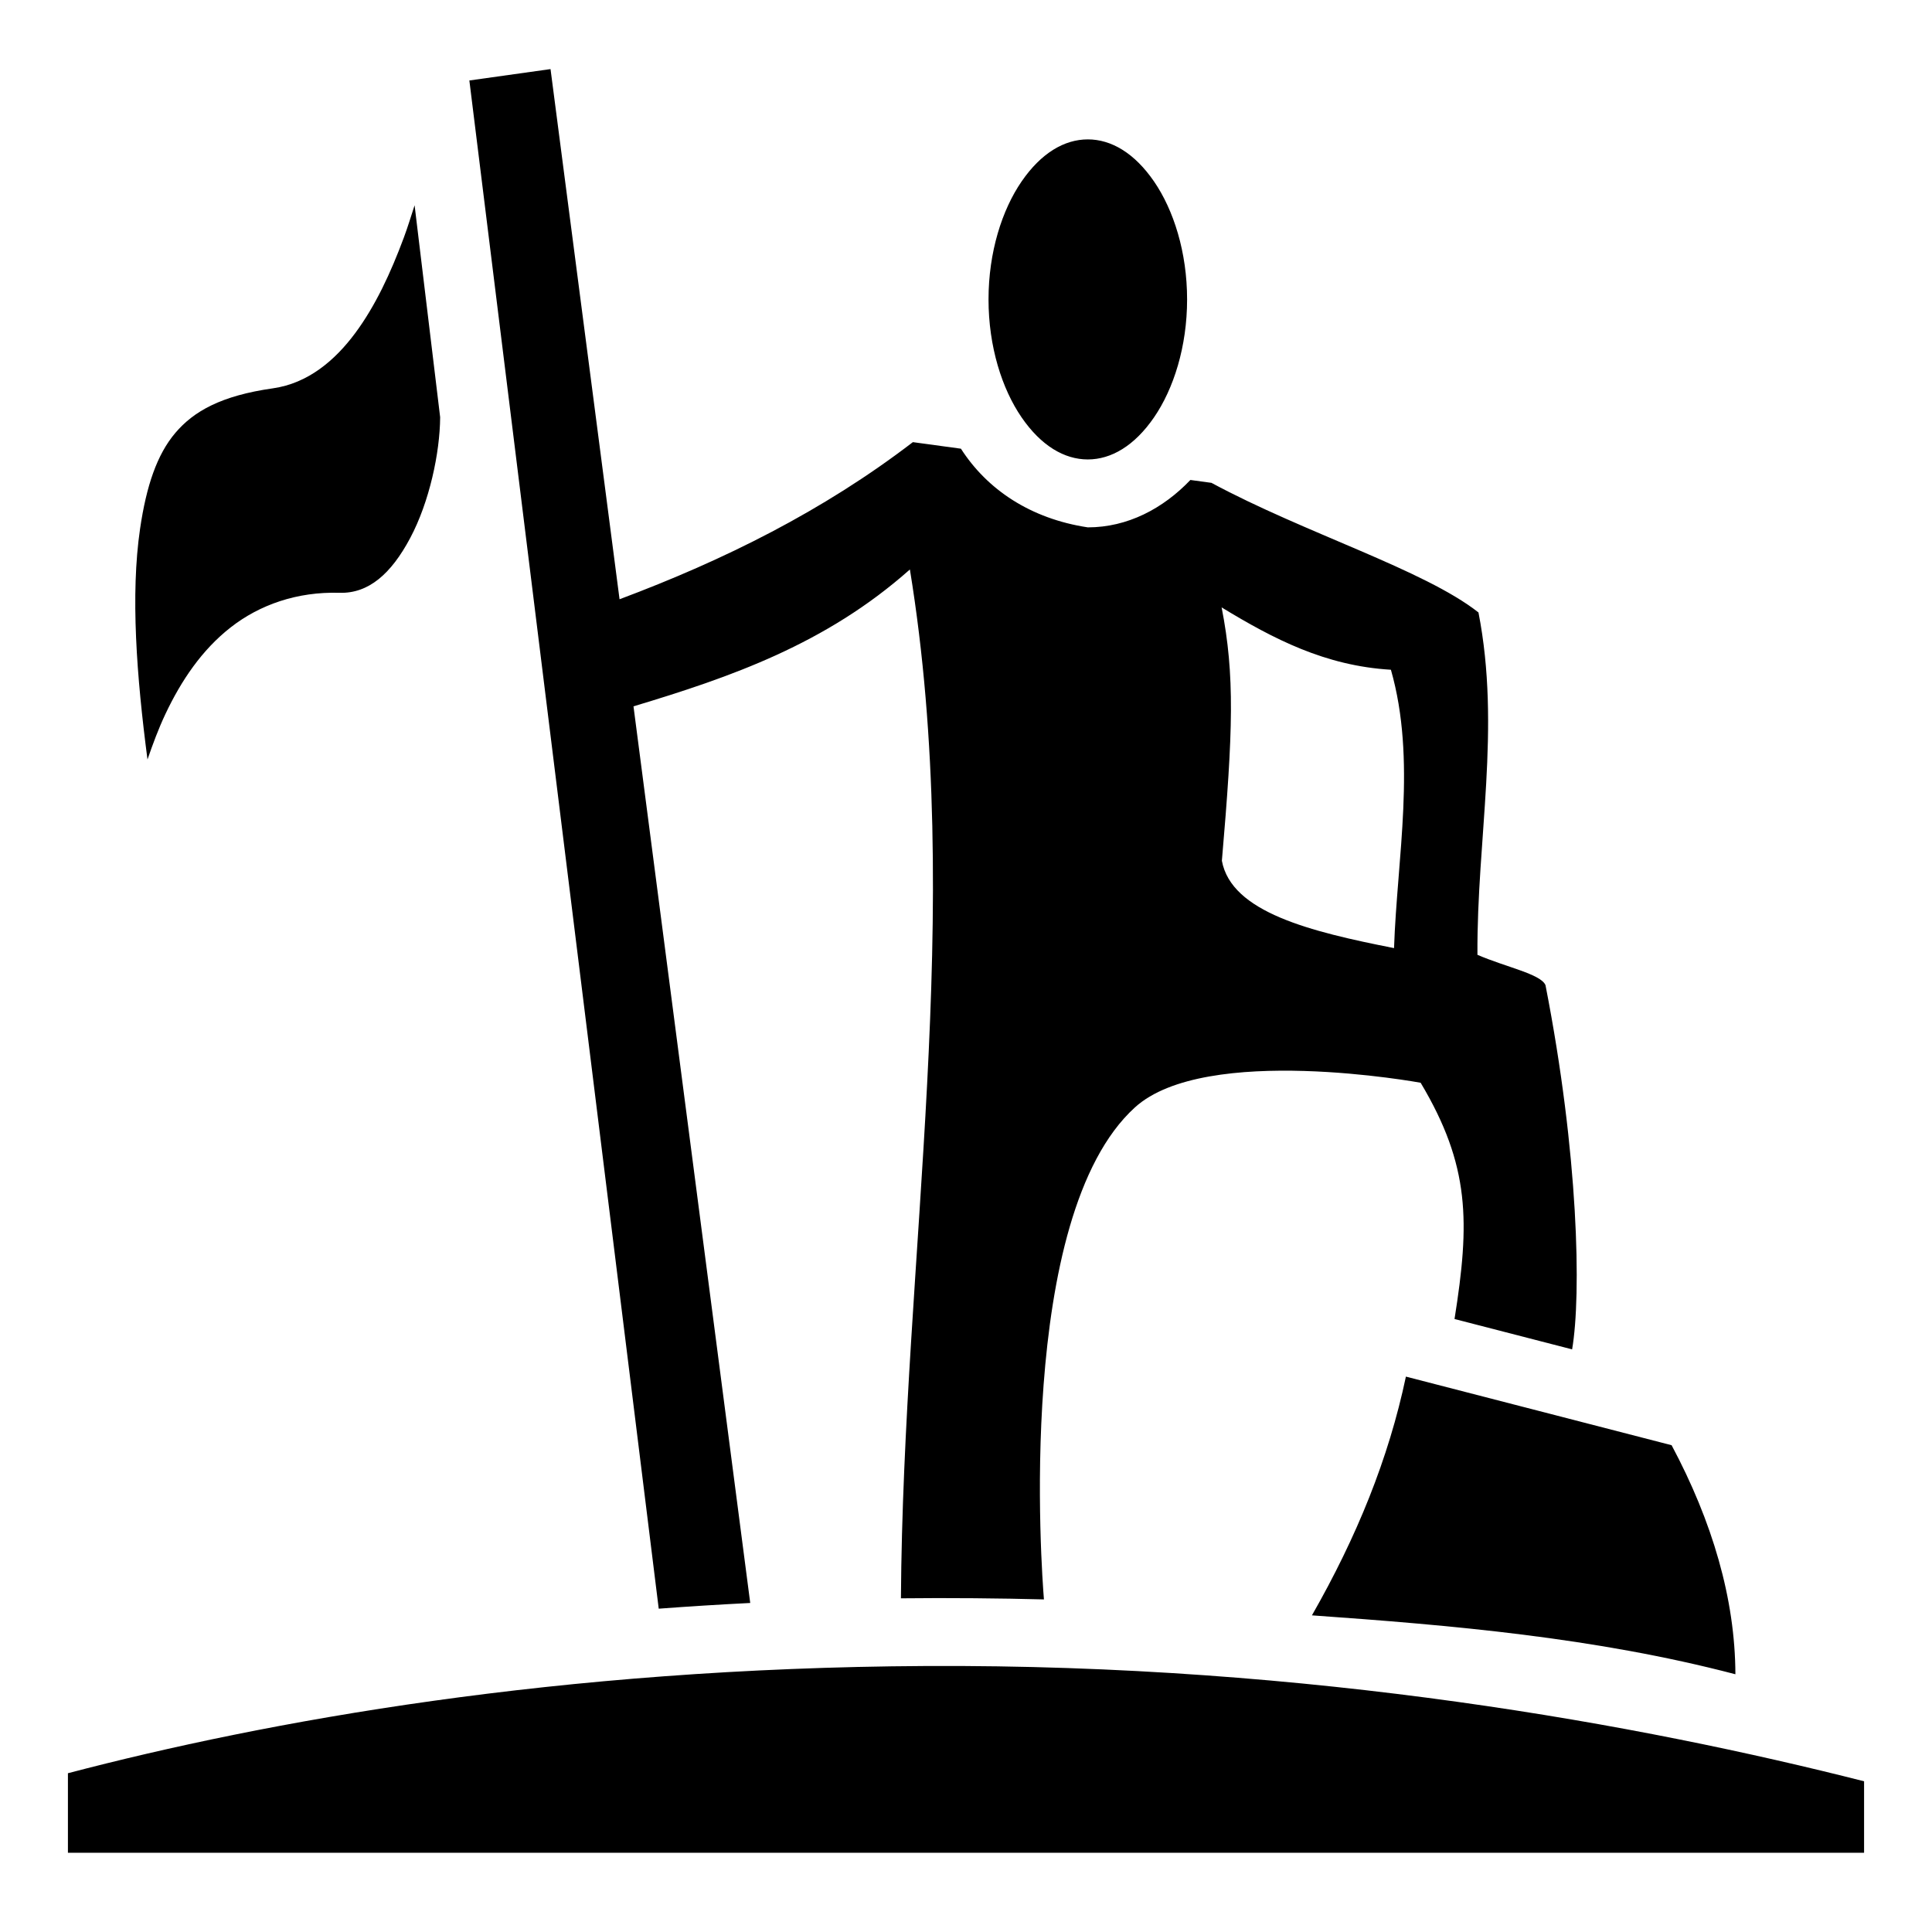 <?xml version="1.0" encoding="utf-8"?>
<!-- Generator: www.svgicons.com -->
<svg xmlns="http://www.w3.org/2000/svg" width="800" height="800" viewBox="0 0 512 512">
<path fill="currentColor" d="m145.896 18.31l-21.51 3.016l50.184 404.992q11.874-.89 24.248-1.515l-30.935-237.614c25.61-7.714 50.943-16.448 73.25-36.277c14.77 90.454-1.795 182.196-2.377 272.658c12.68-.146 26.55-.009 37.9.293c-.566-6.92-7.696-101.44 24.094-130.373c18.74-17.055 75.734-6.549 75.734-6.549c13.115 21.985 13.064 36.927 8.98 62.612l31.163 8.045c2.469-14.451 1.707-51.72-7.055-96.522c-1.229-2.948-10.45-4.763-18.036-8.04c-.183-30.68 6.268-60.047.273-90.727c-14.382-11.332-45.991-20.998-70.762-34.35l-5.58-.762c-7.236 7.58-16.643 12.56-27.188 12.56c-15.213-2.301-26.7-10.05-33.625-20.849l-12.734-1.736c-23.748 18.203-50.06 31.28-77.733 41.635zM288.28 36.94c-6.21 0-12.37 3.612-17.55 11.154s-8.762 18.73-8.762 31.256s3.58 23.711 8.762 31.254c5.18 7.542 11.34 11.154 17.55 11.154s12.372-3.612 17.553-11.154c5.18-7.543 8.76-18.729 8.76-31.254s-3.58-23.714-8.76-31.256s-11.342-11.155-17.553-11.155zM109.873 54.4c-.932 2.868-1.81 5.768-2.848 8.555c-3.482 9.362-7.548 18.137-12.91 25.352c-5.361 7.214-12.501 13.287-21.787 14.603c-13.724 1.946-21 6.09-25.857 11.809c-4.858 5.72-7.681 14.024-9.352 25.42c-2.552 17.412-.925 39.067 1.97 61.132c1.418-4.107 2.921-8.171 4.733-12.01c4.205-8.905 9.672-17.033 17.334-23.017c7.663-5.984 17.6-9.48 28.815-9.146c7.657.228 13.652-4.943 18.765-14.57c5.056-9.52 7.849-22.506 7.909-31.97zm213.871 106.57c13.772 8.366 27.424 15.481 44.86 16.52c6.827 23.86 1.635 49.908.83 73.769c-22.109-4.356-43.114-9.48-45.623-23.147c2.972-34.461 3.447-49.16-.067-67.142m48.836 203.847c-4.585 21.75-13.021 42.473-24.904 63.268c36.88 2.608 75.117 5.883 112.222 15.611c-.06-19.97-6.113-40.476-16.906-60.699zm-127.242 76.692c-97.482.507-174.844 14.648-227.338 28.416V491h476v-18.94c-58.673-14.917-146.115-31.086-248.662-30.552z"/>
</svg>